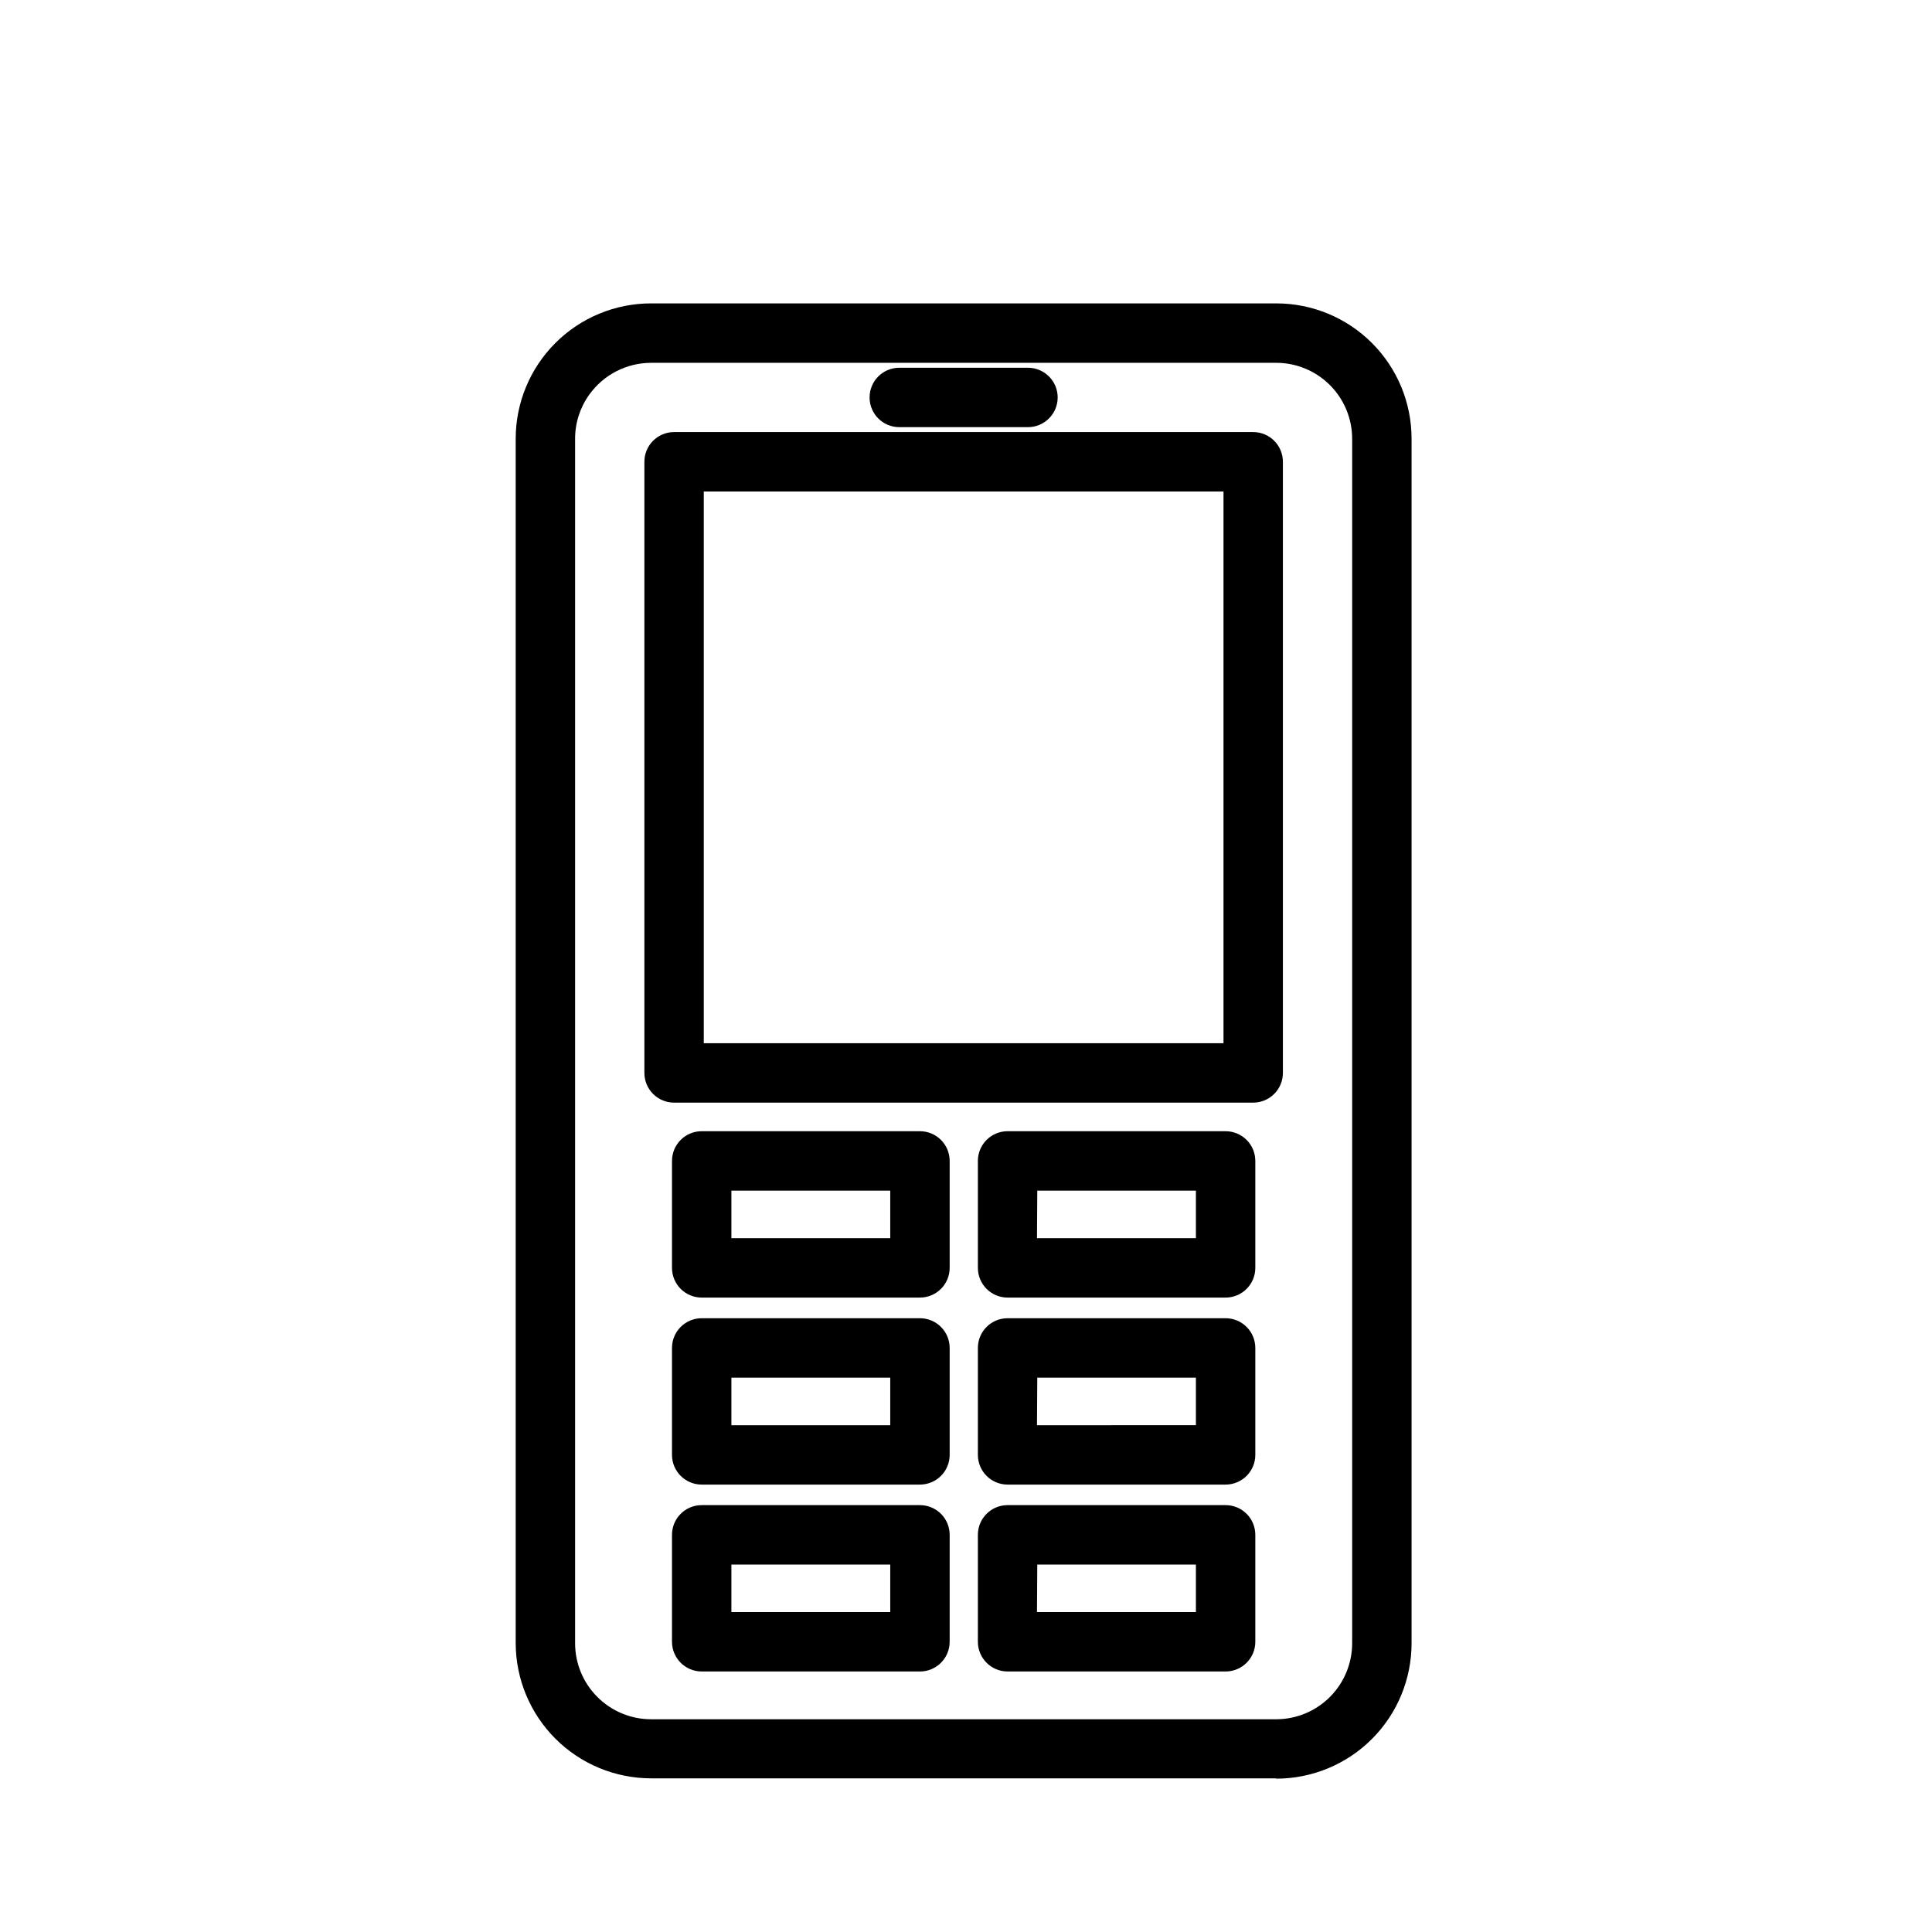 <?xml version="1.0" encoding="UTF-8"?>
<!-- Uploaded to: ICON Repo, www.iconrepo.com, Generator: ICON Repo Mixer Tools -->
<svg fill="#000000" width="800px" height="800px" version="1.1" viewBox="144 144 512 512" xmlns="http://www.w3.org/2000/svg">
 <g>
  <path d="m482.2 615.28h-165.64c-9.504-0.004-18.617-3.773-25.344-10.484-6.731-6.711-10.523-15.812-10.551-25.316v-319.2c0-9.52 3.781-18.648 10.512-25.375 6.734-6.731 15.863-10.508 25.383-10.504h165.64c9.52-0.008 18.648 3.769 25.379 10.5s10.508 15.859 10.5 25.379v319.2c0 9.516-3.781 18.645-10.508 25.371-6.731 6.731-15.855 10.512-25.371 10.512zm-165.64-375.13c-6.492 0.008-12.586 3.137-16.375 8.406-2.465 3.414-3.789 7.519-3.777 11.73v319.2c0.004 5.344 2.129 10.465 5.91 14.238 3.777 3.777 8.902 5.898 14.242 5.898h165.64c5.34-0.004 10.457-2.125 14.234-5.902 3.773-3.777 5.898-8.895 5.902-14.234v-319.2c0-5.34-2.121-10.461-5.898-14.238s-8.898-5.898-14.238-5.898z"/>
  <path d="m476.11 436.21h-153.47c-4.348 0-7.871-3.527-7.871-7.875v-161.96c0-4.348 3.523-7.871 7.871-7.871h153.47c2.086 0 4.09 0.828 5.566 2.305s2.305 3.477 2.305 5.566v161.96c0 2.09-0.828 4.094-2.305 5.566-1.477 1.477-3.481 2.309-5.566 2.309zm-145.6-15.742h137.73v-146.22h-137.73z"/>
  <path d="m387.8 586.96h-57.844c-4.348 0-7.871-3.527-7.871-7.875v-28.34c0-4.348 3.523-7.871 7.871-7.871h57.844c2.086 0 4.09 0.832 5.566 2.305 1.477 1.477 2.305 3.481 2.305 5.566v28.34c0 2.09-0.828 4.09-2.305 5.566-1.477 1.477-3.481 2.309-5.566 2.309zm-49.973-15.742h42.098v-12.594l-42.098-0.004z"/>
  <path d="m468.8 586.96h-57.781c-4.348 0-7.871-3.527-7.871-7.875v-28.34c0-4.348 3.523-7.871 7.871-7.871h57.781c2.086 0 4.09 0.832 5.566 2.305 1.477 1.477 2.305 3.481 2.305 5.566v28.34c0 2.09-0.828 4.09-2.305 5.566-1.477 1.477-3.481 2.309-5.566 2.309zm-49.988-15.742 42.117-0.004v-12.594h-42.039z"/>
  <path d="m387.8 537.43h-57.844c-4.348 0-7.871-3.527-7.871-7.875v-28.34 0.004c0-4.348 3.523-7.875 7.871-7.875h57.844c2.086 0 4.09 0.832 5.566 2.309 1.477 1.473 2.305 3.477 2.305 5.566v28.34-0.004c0 2.09-0.828 4.09-2.305 5.566-1.477 1.477-3.481 2.309-5.566 2.309zm-49.973-15.742h42.098v-12.594l-42.098-0.004z"/>
  <path d="m468.8 537.43h-57.781c-4.348 0-7.871-3.527-7.871-7.875v-28.34 0.004c0-4.348 3.523-7.875 7.871-7.875h57.781c2.086 0 4.09 0.832 5.566 2.309 1.477 1.473 2.305 3.477 2.305 5.566v28.34-0.004c0 2.09-0.828 4.09-2.305 5.566-1.477 1.477-3.481 2.309-5.566 2.309zm-49.988-15.742 42.117-0.004v-12.594h-42.039z"/>
  <path d="m387.8 487.87h-57.844c-4.348 0-7.871-3.527-7.871-7.875v-28.34 0.004c0-4.348 3.523-7.875 7.871-7.875h57.844c2.086 0 4.09 0.832 5.566 2.309 1.477 1.477 2.305 3.477 2.305 5.566v28.34-0.004c0 2.09-0.828 4.094-2.305 5.566-1.477 1.477-3.481 2.309-5.566 2.309zm-49.973-15.742h42.098v-12.594l-42.098-0.004z"/>
  <path d="m468.8 487.87h-57.781c-4.348 0-7.871-3.527-7.871-7.875v-28.34 0.004c0-4.348 3.523-7.875 7.871-7.875h57.781c2.086 0 4.09 0.832 5.566 2.309 1.477 1.477 2.305 3.477 2.305 5.566v28.34-0.004c0 2.09-0.828 4.094-2.305 5.566-1.477 1.477-3.481 2.309-5.566 2.309zm-49.988-15.742 42.117-0.004v-12.594h-42.039z"/>
  <path d="m416.42 257.2h-34.102c-4.348 0-7.871-3.523-7.871-7.871s3.523-7.871 7.871-7.871h34.102c4.348 0 7.875 3.523 7.875 7.871s-3.527 7.871-7.875 7.871z"/>
 </g>
</svg>